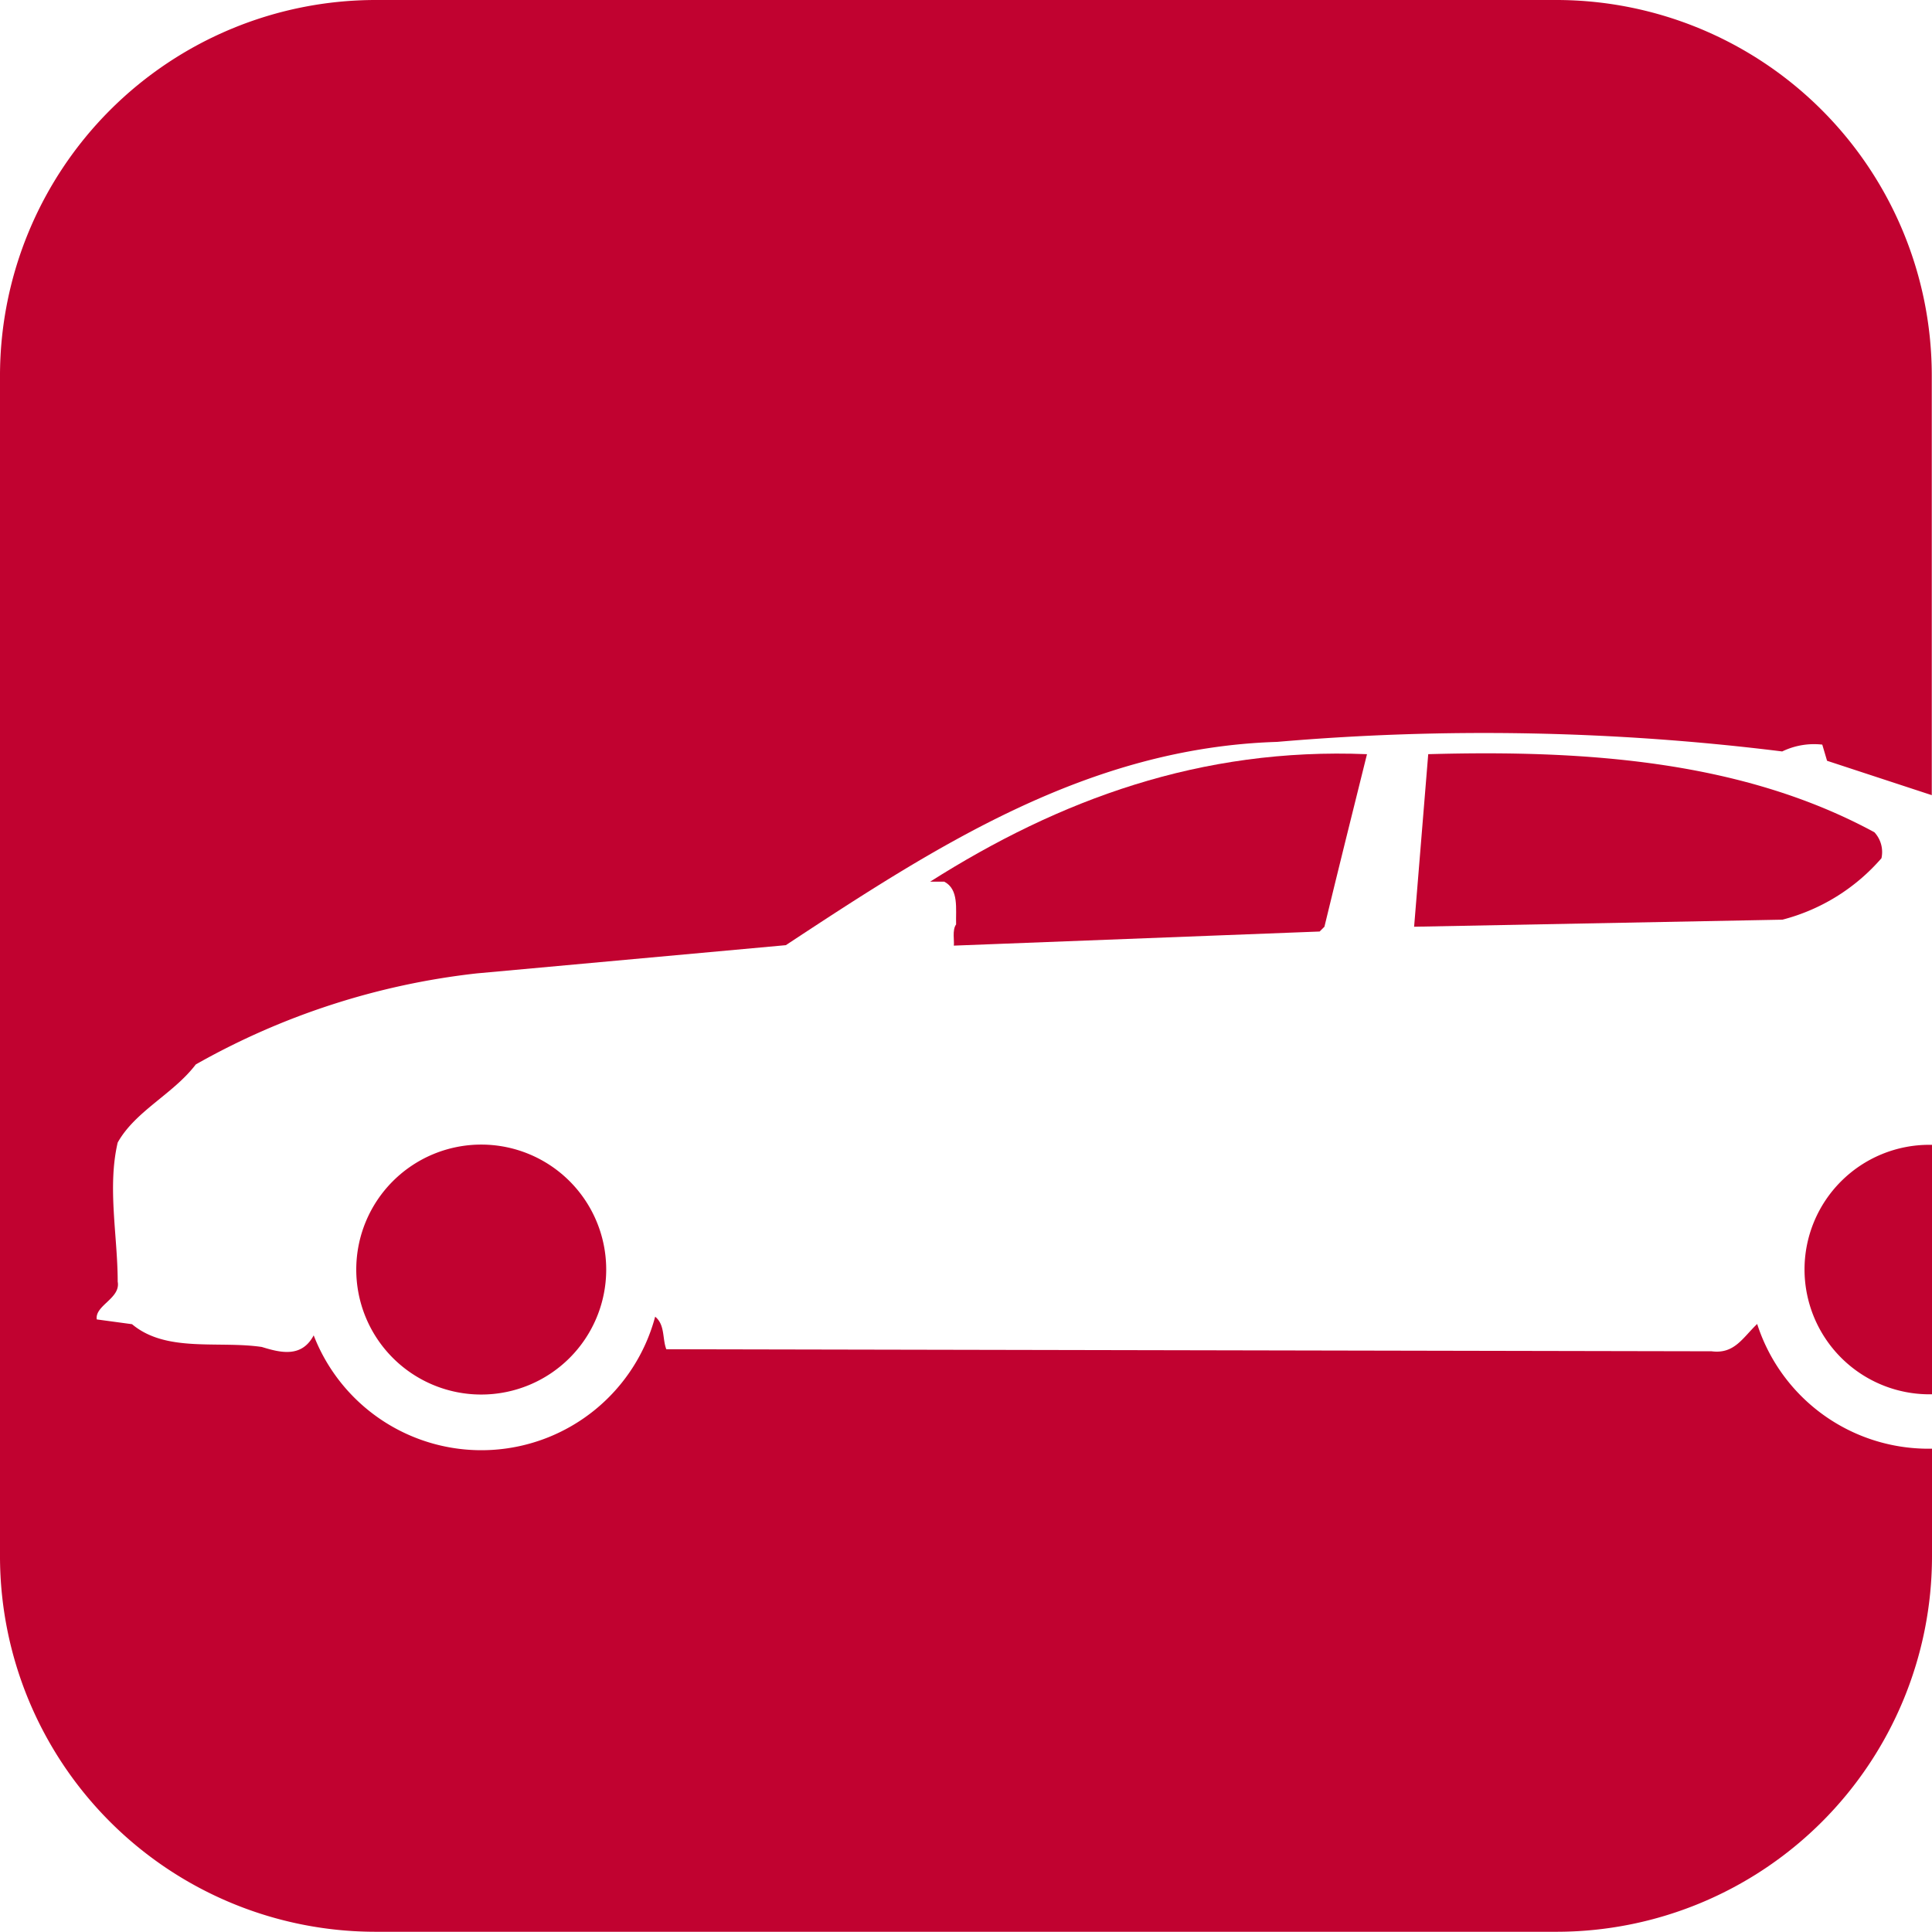 <svg xmlns="http://www.w3.org/2000/svg" xmlns:xlink="http://www.w3.org/1999/xlink" width="29.94mm" height="29.94mm" viewBox="0 0 84.87 84.87"><defs><clipPath id="a" transform="translate(-254.73 -378.93)"><rect x="254.73" y="378.93" width="84.87" height="84.87" style="fill:none"/></clipPath></defs><g style="clip-path:url(#a)"><path d="M334,434.69a5.49,5.49,0,0,0,5.49,5.49l.16,0V429.22h-.16a5.48,5.48,0,0,0-5.49,5.48" transform="translate(-254.73 -378.93)" style="fill:#c10230"/><path d="M337.07,415.49c-5.72-3.1-12.5-3.63-19.6-3.43l-.62,7.58,16.18-.31a8.61,8.61,0,0,0,4.35-2.7,1.28,1.28,0,0,0-.31-1.14" transform="translate(-254.73 -378.93)" style="fill:#c10230"/><path d="M296.63,420.47l16.07-.62.21-.21c.61-2.52,1.24-5.05,1.87-7.58-7.31-.3-13.51,2-19.19,5.6h.62c.65.34.5,1.19.52,1.88-.18.24-.07.74-.1.93" transform="translate(-254.73 -378.93)" style="fill:#c10230"/><path d="M323.12,378.93h-51.9a16.51,16.51,0,0,0-16.49,16.49v51.89a16.5,16.5,0,0,0,16.49,16.48h51.9a16.5,16.5,0,0,0,16.48-16.48v-4.74l-.16,0a7.9,7.9,0,0,1-7.52-5.48c-.64.61-1,1.33-2,1.2L284,438.2c-.18-.47-.05-1.07-.49-1.43a7.9,7.9,0,0,1-15,.82c-.53,1-1.47.76-2.28.51-1.92-.28-4.2.26-5.7-1l-1.55-.21c-.09-.62,1.06-.92.92-1.66,0-2-.46-4.14,0-6.11.78-1.39,2.44-2.13,3.43-3.43a32.3,32.3,0,0,1,12.34-4l13.58-1.24c6.62-4.36,13.26-8.67,21.58-8.93a106.1,106.1,0,0,1,22.19.42,3.21,3.21,0,0,1,1.76-.3l.21.71,4.6,1.51V395.42a16.5,16.5,0,0,0-16.48-16.49" transform="translate(-254.73 -378.93)" style="fill:#c10230"/><path d="M270.38,434.69a5.49,5.49,0,1,0,5.49-5.48,5.49,5.49,0,0,0-5.49,5.48" transform="translate(-254.73 -378.93)" style="fill:#c10230"/></g></svg>